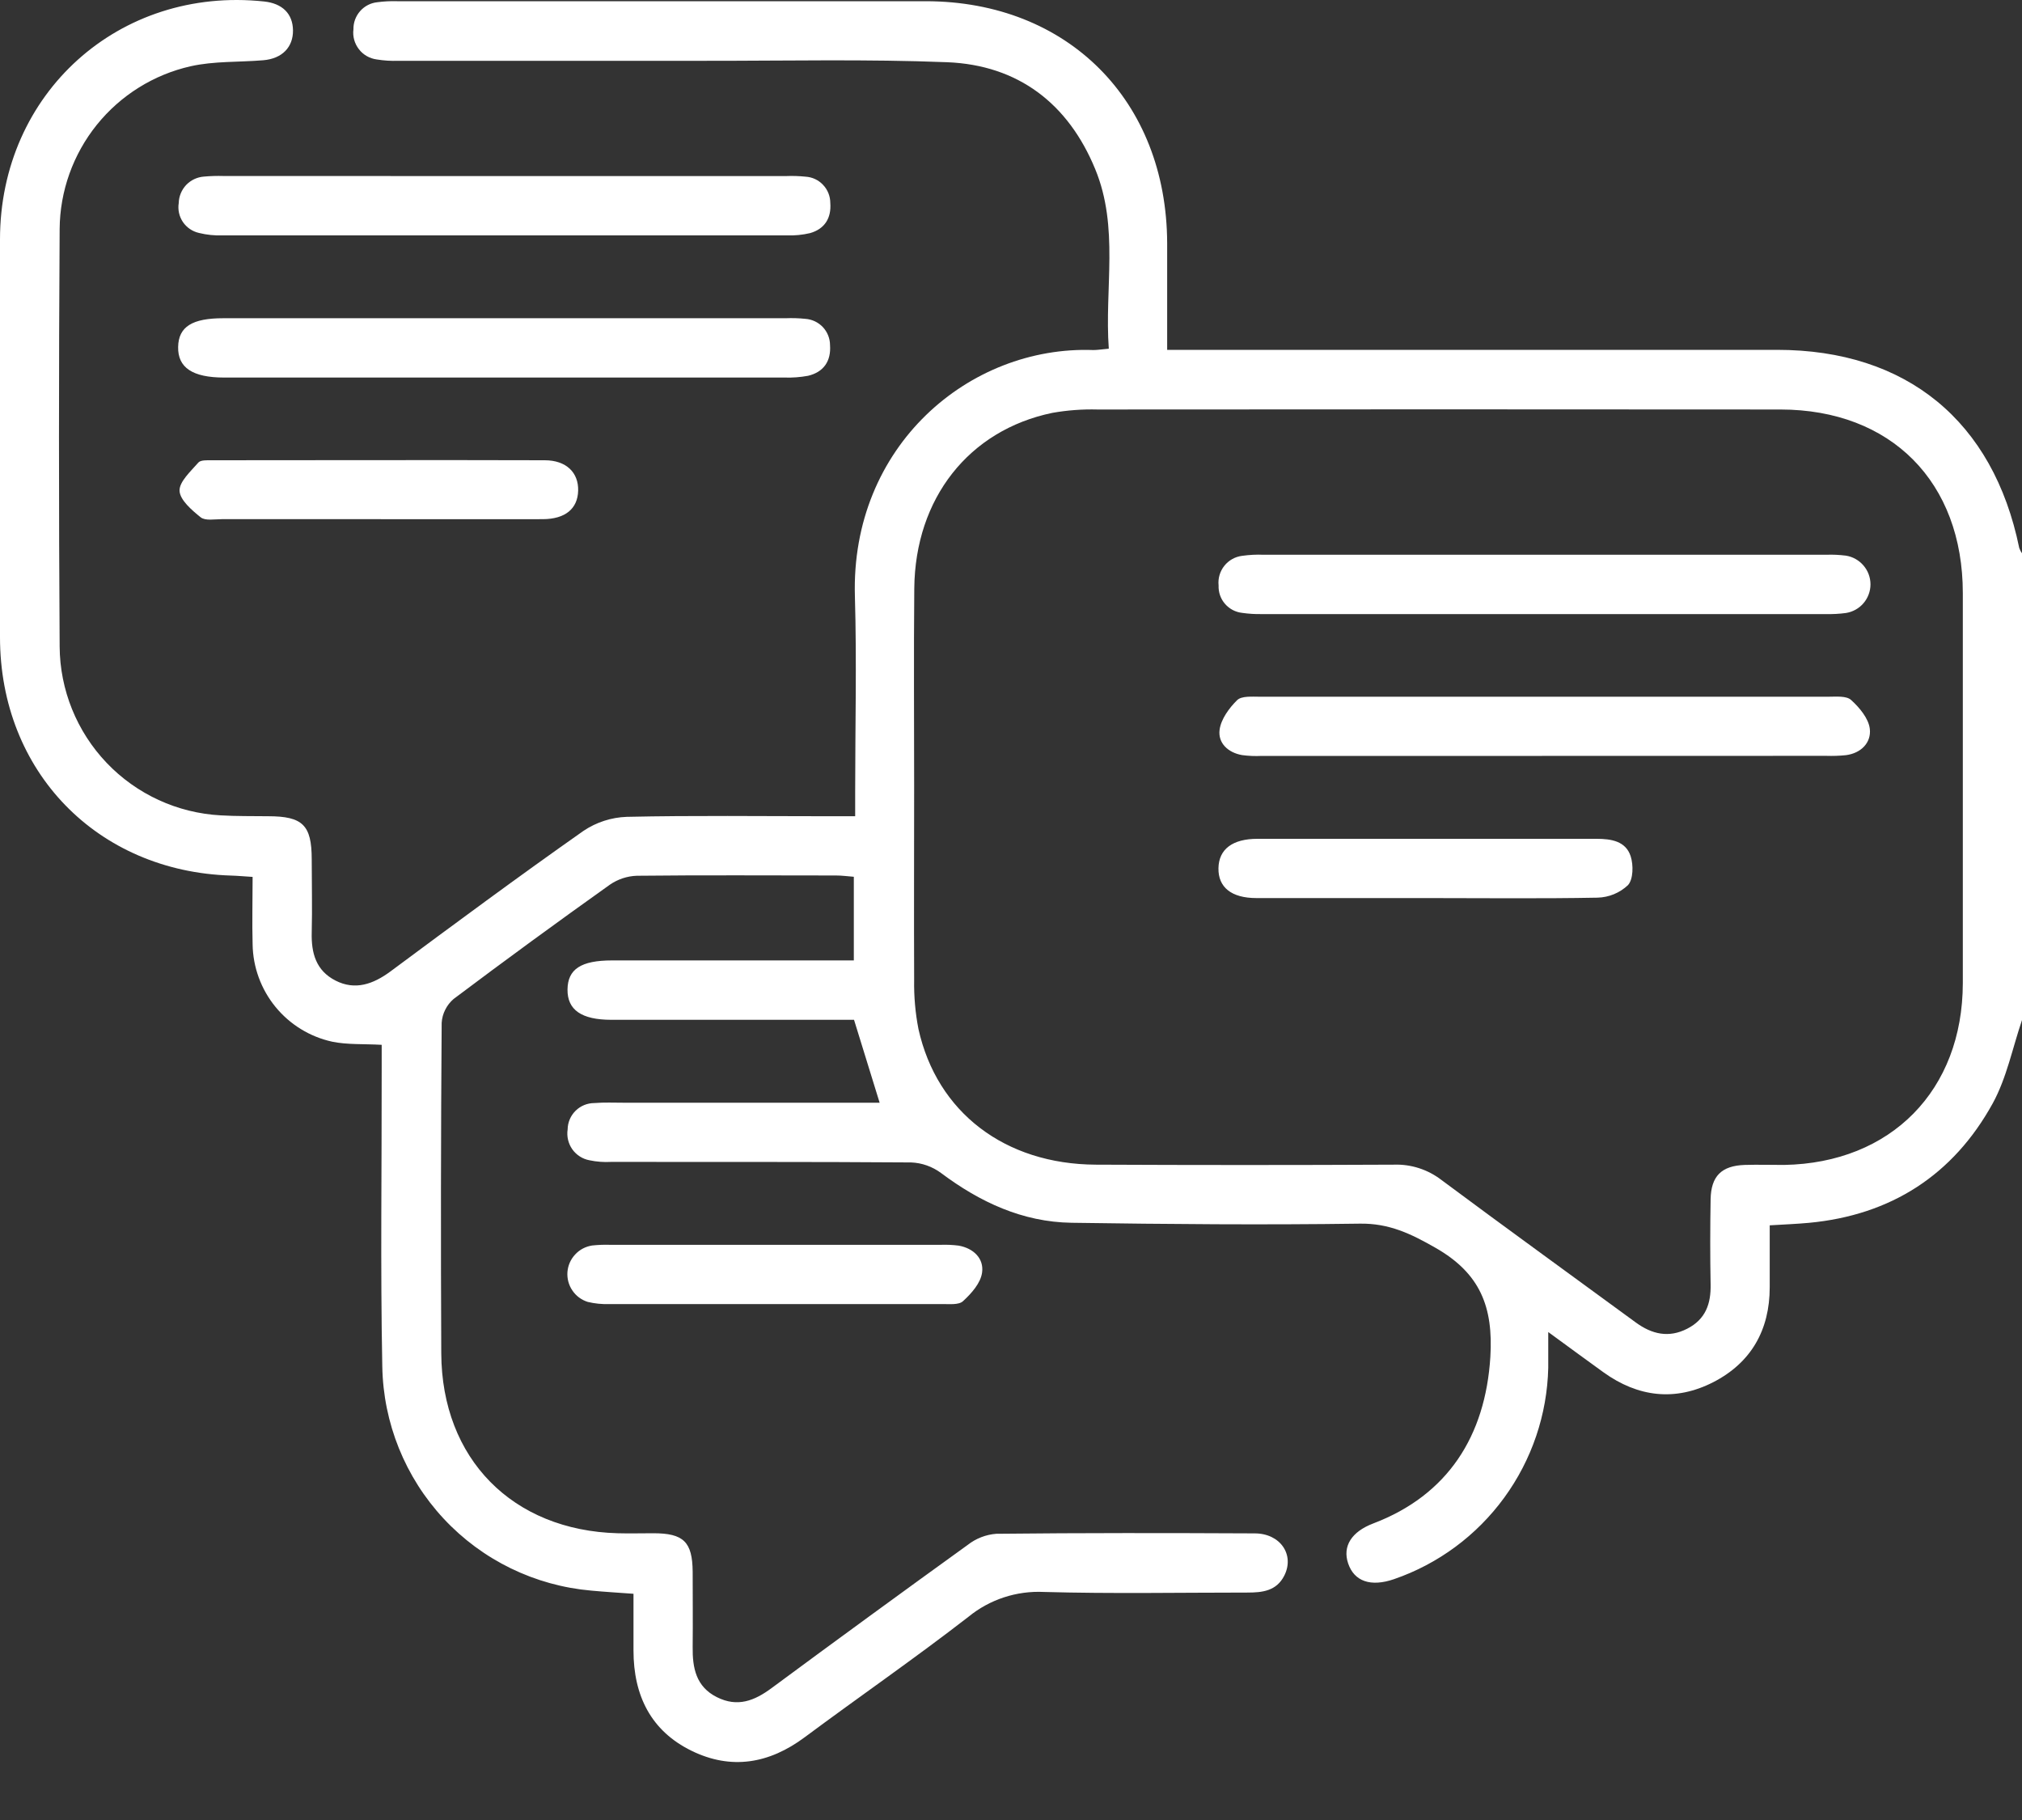 <svg xmlns="http://www.w3.org/2000/svg" width="30" height="27" viewBox="0 0 30 27" fill="none"><rect x="0" y="0" width="30" height="27" fill="#333333" stroke="none"/><g clip-path="url(#clip0_393_1772)"><path d="M30 15.133C29.859 15.547 29.773 15.99 29.566 16.368C28.979 17.433 28.055 18.027 26.838 18.141C26.654 18.158 26.47 18.165 26.257 18.178V19.096C26.257 19.73 25.982 20.216 25.419 20.505C24.855 20.793 24.303 20.727 23.79 20.358C23.537 20.176 23.286 19.991 22.971 19.761C22.971 19.975 22.971 20.134 22.971 20.292C22.955 20.985 22.727 21.657 22.318 22.218C21.909 22.779 21.339 23.201 20.683 23.427C20.338 23.546 20.092 23.461 20.002 23.193C19.916 22.939 20.052 22.723 20.376 22.6C21.48 22.18 22.039 21.304 22.112 20.13C22.157 19.387 21.961 18.891 21.301 18.513C20.934 18.303 20.61 18.146 20.174 18.153C18.749 18.173 17.323 18.161 15.898 18.14C15.171 18.129 14.539 17.834 13.961 17.401C13.832 17.306 13.678 17.251 13.518 17.245C12.031 17.234 10.55 17.239 9.066 17.237C8.959 17.243 8.851 17.235 8.747 17.213C8.643 17.194 8.552 17.135 8.491 17.05C8.431 16.964 8.406 16.858 8.422 16.755C8.423 16.651 8.466 16.551 8.54 16.478C8.614 16.405 8.714 16.364 8.819 16.364C8.964 16.352 9.111 16.359 9.258 16.359H13.051C12.924 15.949 12.803 15.554 12.671 15.129H9.071C8.628 15.129 8.417 14.982 8.42 14.68C8.423 14.377 8.621 14.248 9.081 14.248H12.668V13.007C12.575 13 12.491 12.988 12.406 12.988C11.42 12.988 10.434 12.981 9.448 12.992C9.305 12.997 9.167 13.043 9.049 13.124C8.268 13.68 7.495 14.245 6.73 14.82C6.679 14.864 6.636 14.918 6.606 14.979C6.575 15.04 6.557 15.106 6.553 15.174C6.541 16.808 6.539 18.442 6.547 20.076C6.554 21.642 7.603 22.704 9.166 22.746C9.342 22.751 9.517 22.746 9.693 22.746C10.143 22.746 10.273 22.874 10.277 23.317C10.277 23.689 10.281 24.061 10.277 24.432C10.273 24.745 10.327 25.022 10.635 25.177C10.943 25.332 11.194 25.231 11.448 25.043C12.414 24.329 13.384 23.621 14.359 22.918C14.48 22.823 14.627 22.766 14.78 22.754C16.059 22.74 17.339 22.742 18.615 22.748C18.998 22.748 19.21 23.067 19.055 23.374C18.939 23.604 18.728 23.626 18.507 23.626C17.502 23.626 16.495 23.645 15.49 23.617C15.083 23.597 14.683 23.728 14.368 23.986C13.573 24.602 12.744 25.174 11.937 25.774C11.411 26.165 10.849 26.261 10.26 25.973C9.657 25.678 9.399 25.153 9.399 24.486C9.399 24.214 9.399 23.939 9.399 23.644C9.179 23.628 8.977 23.616 8.773 23.597C7.936 23.524 7.156 23.145 6.583 22.53C6.011 21.916 5.686 21.111 5.672 20.271C5.643 18.794 5.665 17.316 5.663 15.838V15.5C5.393 15.485 5.154 15.5 4.93 15.454C4.599 15.382 4.302 15.2 4.087 14.937C3.873 14.675 3.753 14.348 3.748 14.009C3.739 13.686 3.748 13.364 3.748 13.009C3.63 13.002 3.527 12.992 3.424 12.989C1.442 12.928 0 11.445 0 9.453C0 7.486 0 5.519 0 3.552C0 1.383 1.769 -0.207 3.919 0.022C4.19 0.051 4.344 0.204 4.347 0.45C4.35 0.696 4.19 0.871 3.903 0.894C3.544 0.924 3.175 0.905 2.828 0.983C2.279 1.107 1.789 1.414 1.436 1.852C1.084 2.29 0.889 2.835 0.885 3.397C0.872 5.462 0.872 7.527 0.885 9.592C0.889 10.235 1.139 10.852 1.583 11.318C2.027 11.783 2.631 12.061 3.274 12.096C3.508 12.11 3.743 12.106 3.978 12.109C4.492 12.109 4.624 12.241 4.625 12.746C4.625 13.109 4.634 13.471 4.625 13.833C4.617 14.139 4.688 14.399 4.978 14.547C5.269 14.696 5.537 14.6 5.791 14.413C6.741 13.708 7.692 13.004 8.657 12.326C8.848 12.198 9.07 12.126 9.299 12.118C10.294 12.096 11.291 12.109 12.286 12.109H12.688V11.752C12.688 10.784 12.712 9.815 12.684 8.847C12.619 6.621 14.379 5.124 16.224 5.193C16.282 5.193 16.339 5.183 16.451 5.173C16.386 4.279 16.607 3.373 16.249 2.508C15.85 1.538 15.107 0.965 14.053 0.923C12.864 0.876 11.671 0.903 10.48 0.902C8.957 0.902 7.434 0.902 5.91 0.902C5.803 0.906 5.696 0.899 5.59 0.882C5.485 0.868 5.389 0.814 5.325 0.73C5.26 0.646 5.23 0.54 5.244 0.434C5.242 0.335 5.278 0.239 5.343 0.165C5.409 0.09 5.5 0.043 5.599 0.033C5.696 0.02 5.793 0.015 5.891 0.018C8.508 0.018 11.125 0.018 13.742 0.018C15.846 0.023 17.308 1.494 17.317 3.604C17.317 4.12 17.317 4.638 17.317 5.19H26.366C28.288 5.19 29.574 6.247 29.959 8.129C29.969 8.157 29.982 8.183 30 8.207V15.133ZM13.563 11.661C13.563 12.62 13.559 13.578 13.563 14.537C13.559 14.781 13.58 15.026 13.627 15.266C13.902 16.502 14.909 17.271 16.258 17.278C17.732 17.285 19.206 17.285 20.681 17.278C20.934 17.269 21.183 17.349 21.385 17.504C22.34 18.215 23.307 18.913 24.267 19.617C24.508 19.794 24.759 19.852 25.032 19.712C25.305 19.573 25.386 19.343 25.38 19.054C25.372 18.633 25.373 18.213 25.38 17.792C25.386 17.448 25.542 17.294 25.885 17.282C26.08 17.276 26.276 17.282 26.47 17.282C28.058 17.254 29.12 16.174 29.122 14.584C29.122 12.657 29.122 10.729 29.122 8.801C29.122 7.151 28.059 6.077 26.417 6.075C23.039 6.072 19.661 6.072 16.283 6.075C16.059 6.069 15.834 6.086 15.613 6.125C14.374 6.382 13.578 7.394 13.565 8.728C13.556 9.704 13.563 10.683 13.563 11.661Z" fill="white"></path><path d="M7.47 2.612H11.661C11.758 2.608 11.856 2.611 11.953 2.621C12.052 2.627 12.146 2.671 12.213 2.744C12.282 2.817 12.319 2.913 12.319 3.012C12.336 3.235 12.236 3.396 12.02 3.458C11.907 3.485 11.79 3.496 11.674 3.492C8.883 3.492 6.091 3.492 3.3 3.492C3.183 3.496 3.066 3.484 2.953 3.456C2.855 3.434 2.77 3.376 2.714 3.294C2.658 3.211 2.636 3.11 2.652 3.012C2.654 2.912 2.694 2.817 2.762 2.744C2.831 2.672 2.924 2.628 3.023 2.62C3.121 2.611 3.218 2.608 3.316 2.611L7.47 2.612Z" fill="white"></path><path d="M7.469 4.721H11.656C11.754 4.717 11.851 4.72 11.949 4.73C12.048 4.737 12.141 4.781 12.209 4.853C12.277 4.926 12.315 5.022 12.315 5.121C12.332 5.356 12.221 5.52 11.989 5.575C11.874 5.596 11.757 5.605 11.64 5.601C8.868 5.601 6.097 5.601 3.325 5.601C2.856 5.601 2.637 5.453 2.643 5.148C2.648 4.844 2.856 4.721 3.312 4.721H7.469Z" fill="white"></path><path d="M11.493 19.346C10.675 19.346 9.856 19.346 9.038 19.346C8.931 19.35 8.824 19.339 8.72 19.314C8.627 19.285 8.546 19.225 8.492 19.144C8.437 19.064 8.412 18.967 8.419 18.87C8.427 18.772 8.467 18.681 8.534 18.61C8.6 18.538 8.689 18.492 8.786 18.477C8.873 18.468 8.96 18.464 9.048 18.467H13.961C14.049 18.464 14.136 18.468 14.223 18.479C14.445 18.518 14.6 18.671 14.571 18.878C14.55 19.035 14.414 19.187 14.289 19.302C14.227 19.362 14.085 19.345 13.976 19.346C13.148 19.348 12.322 19.346 11.493 19.346Z" fill="white"></path><path d="M5.601 7.702C4.831 7.702 4.06 7.702 3.29 7.702C3.184 7.702 3.045 7.729 2.977 7.674C2.846 7.569 2.671 7.418 2.664 7.283C2.657 7.148 2.83 6.992 2.943 6.862C2.977 6.823 3.072 6.828 3.139 6.828C4.783 6.828 6.434 6.823 8.081 6.828C8.402 6.828 8.585 7.011 8.578 7.279C8.571 7.547 8.387 7.7 8.055 7.702C7.238 7.704 6.418 7.701 5.601 7.702Z" fill="white"></path><path d="M22.908 8.23H27.095C27.193 8.226 27.29 8.231 27.387 8.243C27.489 8.259 27.581 8.311 27.648 8.389C27.715 8.467 27.752 8.566 27.752 8.669C27.752 8.771 27.715 8.871 27.648 8.949C27.581 9.027 27.489 9.078 27.387 9.094C27.29 9.107 27.193 9.112 27.095 9.11C24.304 9.11 21.513 9.11 18.721 9.11C18.624 9.112 18.526 9.106 18.429 9.092C18.33 9.081 18.239 9.033 18.174 8.957C18.109 8.882 18.076 8.784 18.08 8.685C18.069 8.581 18.1 8.476 18.165 8.394C18.23 8.312 18.325 8.259 18.428 8.246C18.535 8.231 18.642 8.225 18.749 8.23H22.908Z" fill="white"></path><path d="M22.879 11.214H18.721C18.624 11.219 18.526 11.215 18.429 11.202C18.221 11.166 18.068 11.024 18.095 10.825C18.116 10.669 18.236 10.504 18.355 10.387C18.421 10.322 18.577 10.336 18.692 10.336C21.503 10.336 24.314 10.336 27.125 10.336C27.241 10.336 27.393 10.32 27.464 10.384C27.588 10.496 27.724 10.658 27.742 10.812C27.766 11.016 27.613 11.174 27.388 11.203C27.291 11.213 27.193 11.216 27.095 11.213L22.879 11.214Z" fill="white"></path><path d="M21.156 13.323C20.317 13.323 19.479 13.323 18.64 13.323C18.271 13.323 18.073 13.163 18.078 12.88C18.083 12.596 18.289 12.444 18.656 12.444C20.333 12.444 22.01 12.444 23.687 12.444C23.904 12.444 24.121 12.477 24.194 12.703C24.236 12.833 24.233 13.044 24.154 13.131C24.031 13.247 23.87 13.313 23.701 13.317C22.853 13.333 22.004 13.323 21.156 13.323Z" fill="white"></path></g><defs><clipPath id="clip0_393_1772"><rect width="30" height="26.142" fill="white"></rect></clipPath></defs></svg>